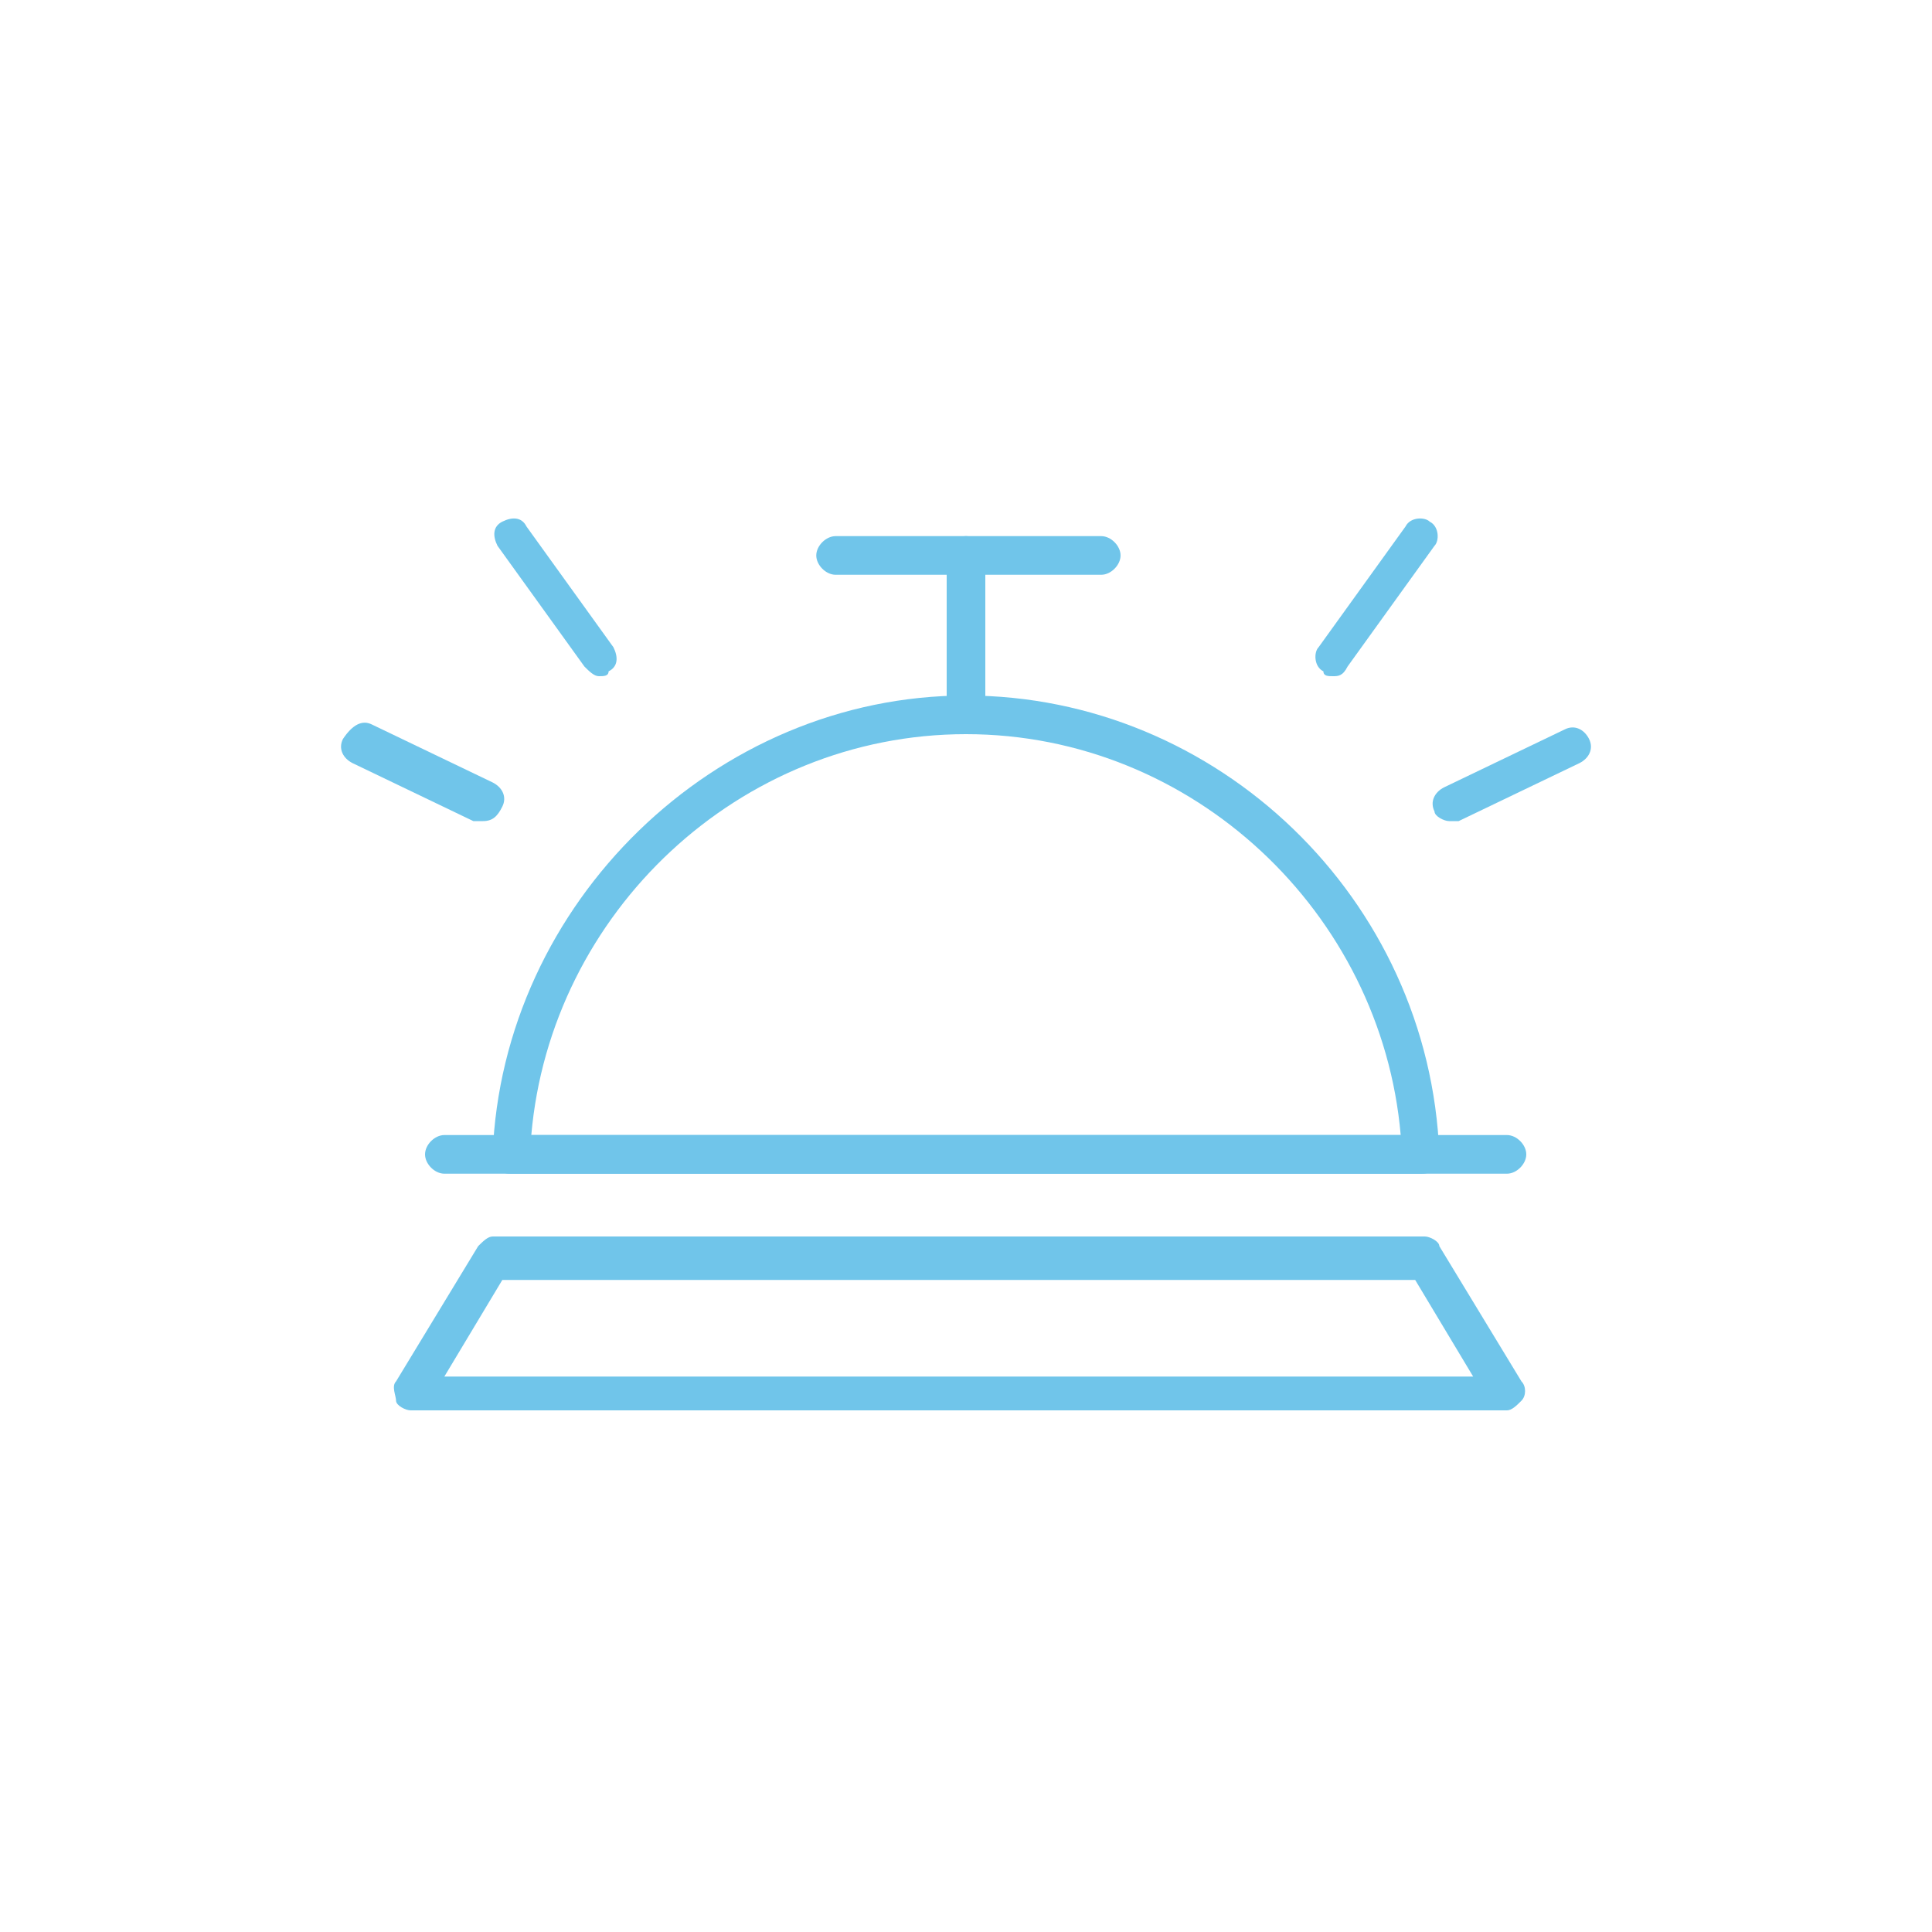 <?xml version="1.0" encoding="utf-8"?>
<!-- Generator: Adobe Illustrator 25.2.3, SVG Export Plug-In . SVG Version: 6.00 Build 0)  -->
<svg version="1.1" id="Layer_1" xmlns="http://www.w3.org/2000/svg" xmlns:xlink="http://www.w3.org/1999/xlink" x="0px" y="0px"
	 width="40px" height="40px" viewBox="0 0 40 40" style="enable-background:new 0 0 40 40;" xml:space="preserve">
<style type="text/css">
	.st0{fill:#70c5ea;}
</style>
<g>
	<g>
		<path class="st0" d="M29.4,24.3H10.6c-0.1,0-0.2,0-0.3-0.1s-0.1-0.2-0.1-0.3c0.2-5.2,4.6-9.5,9.8-9.5s9.6,4.2,9.8,9.5
			c0,0.1,0,0.2-0.1,0.3S29.5,24.3,29.4,24.3z M11,23.5h18c-0.4-4.6-4.3-8.3-9-8.3S11.4,18.9,11,23.5z"/>
	</g>
	<g>
		<path class="st0" d="M31.2,24.3h-22c-0.2,0-0.4-0.2-0.4-0.4s0.2-0.4,0.4-0.4h22c0.2,0,0.4,0.2,0.4,0.4S31.4,24.3,31.2,24.3z"/>
	</g>
	<g>
		<path class="st0" d="M31.2,29.2H8.5c-0.1,0-0.3-0.1-0.3-0.2s-0.1-0.3,0-0.4l1.7-2.8c0.1-0.1,0.2-0.2,0.3-0.2h19.3
			c0.1,0,0.3,0.1,0.3,0.2l1.7,2.8c0.1,0.1,0.1,0.3,0,0.4S31.3,29.2,31.2,29.2z M9.2,28.5h21.3l-1.2-2H10.4L9.2,28.5z"/>
	</g>
	<g>
		<path class="st0" d="M20,15.2c-0.2,0-0.4-0.2-0.4-0.4v-3.3c0-0.2,0.2-0.4,0.4-0.4s0.4,0.2,0.4,0.4v3.3C20.4,15,20.2,15.2,20,15.2z
			"/>
	</g>
	<g>
		<path class="st0" d="M22.8,11.9h-5.5c-0.2,0-0.4-0.2-0.4-0.4s0.2-0.4,0.4-0.4h5.5c0.2,0,0.4,0.2,0.4,0.4S23,11.9,22.8,11.9z"/>
	</g>
	<g>
		<path class="st0" d="M10,17c-0.1,0-0.1,0-0.2,0l-2.5-1.2c-0.2-0.1-0.3-0.3-0.2-0.5C7.3,15,7.5,14.9,7.7,15l2.5,1.2
			c0.2,0.1,0.3,0.3,0.2,0.5C10.3,16.9,10.2,17,10,17z"/>
	</g>
	<g>
		<path class="st0" d="M12.4,14c-0.1,0-0.2-0.1-0.3-0.2l-1.8-2.5c-0.1-0.2-0.1-0.4,0.1-0.5c0.2-0.1,0.4-0.1,0.5,0.1l1.8,2.5
			c0.1,0.2,0.1,0.4-0.1,0.5C12.6,14,12.5,14,12.4,14z"/>
	</g>
	<g>
		<path class="st0" d="M30,17c-0.1,0-0.3-0.1-0.3-0.2c-0.1-0.2,0-0.4,0.2-0.5l2.5-1.2c0.2-0.1,0.4,0,0.5,0.2s0,0.4-0.2,0.5L30.2,17
			C30.1,17,30,17,30,17z"/>
	</g>
	<g>
		<path class="st0" d="M27.6,14c-0.1,0-0.2,0-0.2-0.1c-0.2-0.1-0.2-0.4-0.1-0.5l1.8-2.5c0.1-0.2,0.4-0.2,0.5-0.1
			c0.2,0.1,0.2,0.4,0.1,0.5l-1.8,2.5C27.8,14,27.7,14,27.6,14z"/>
	</g>
</g>
</svg>
